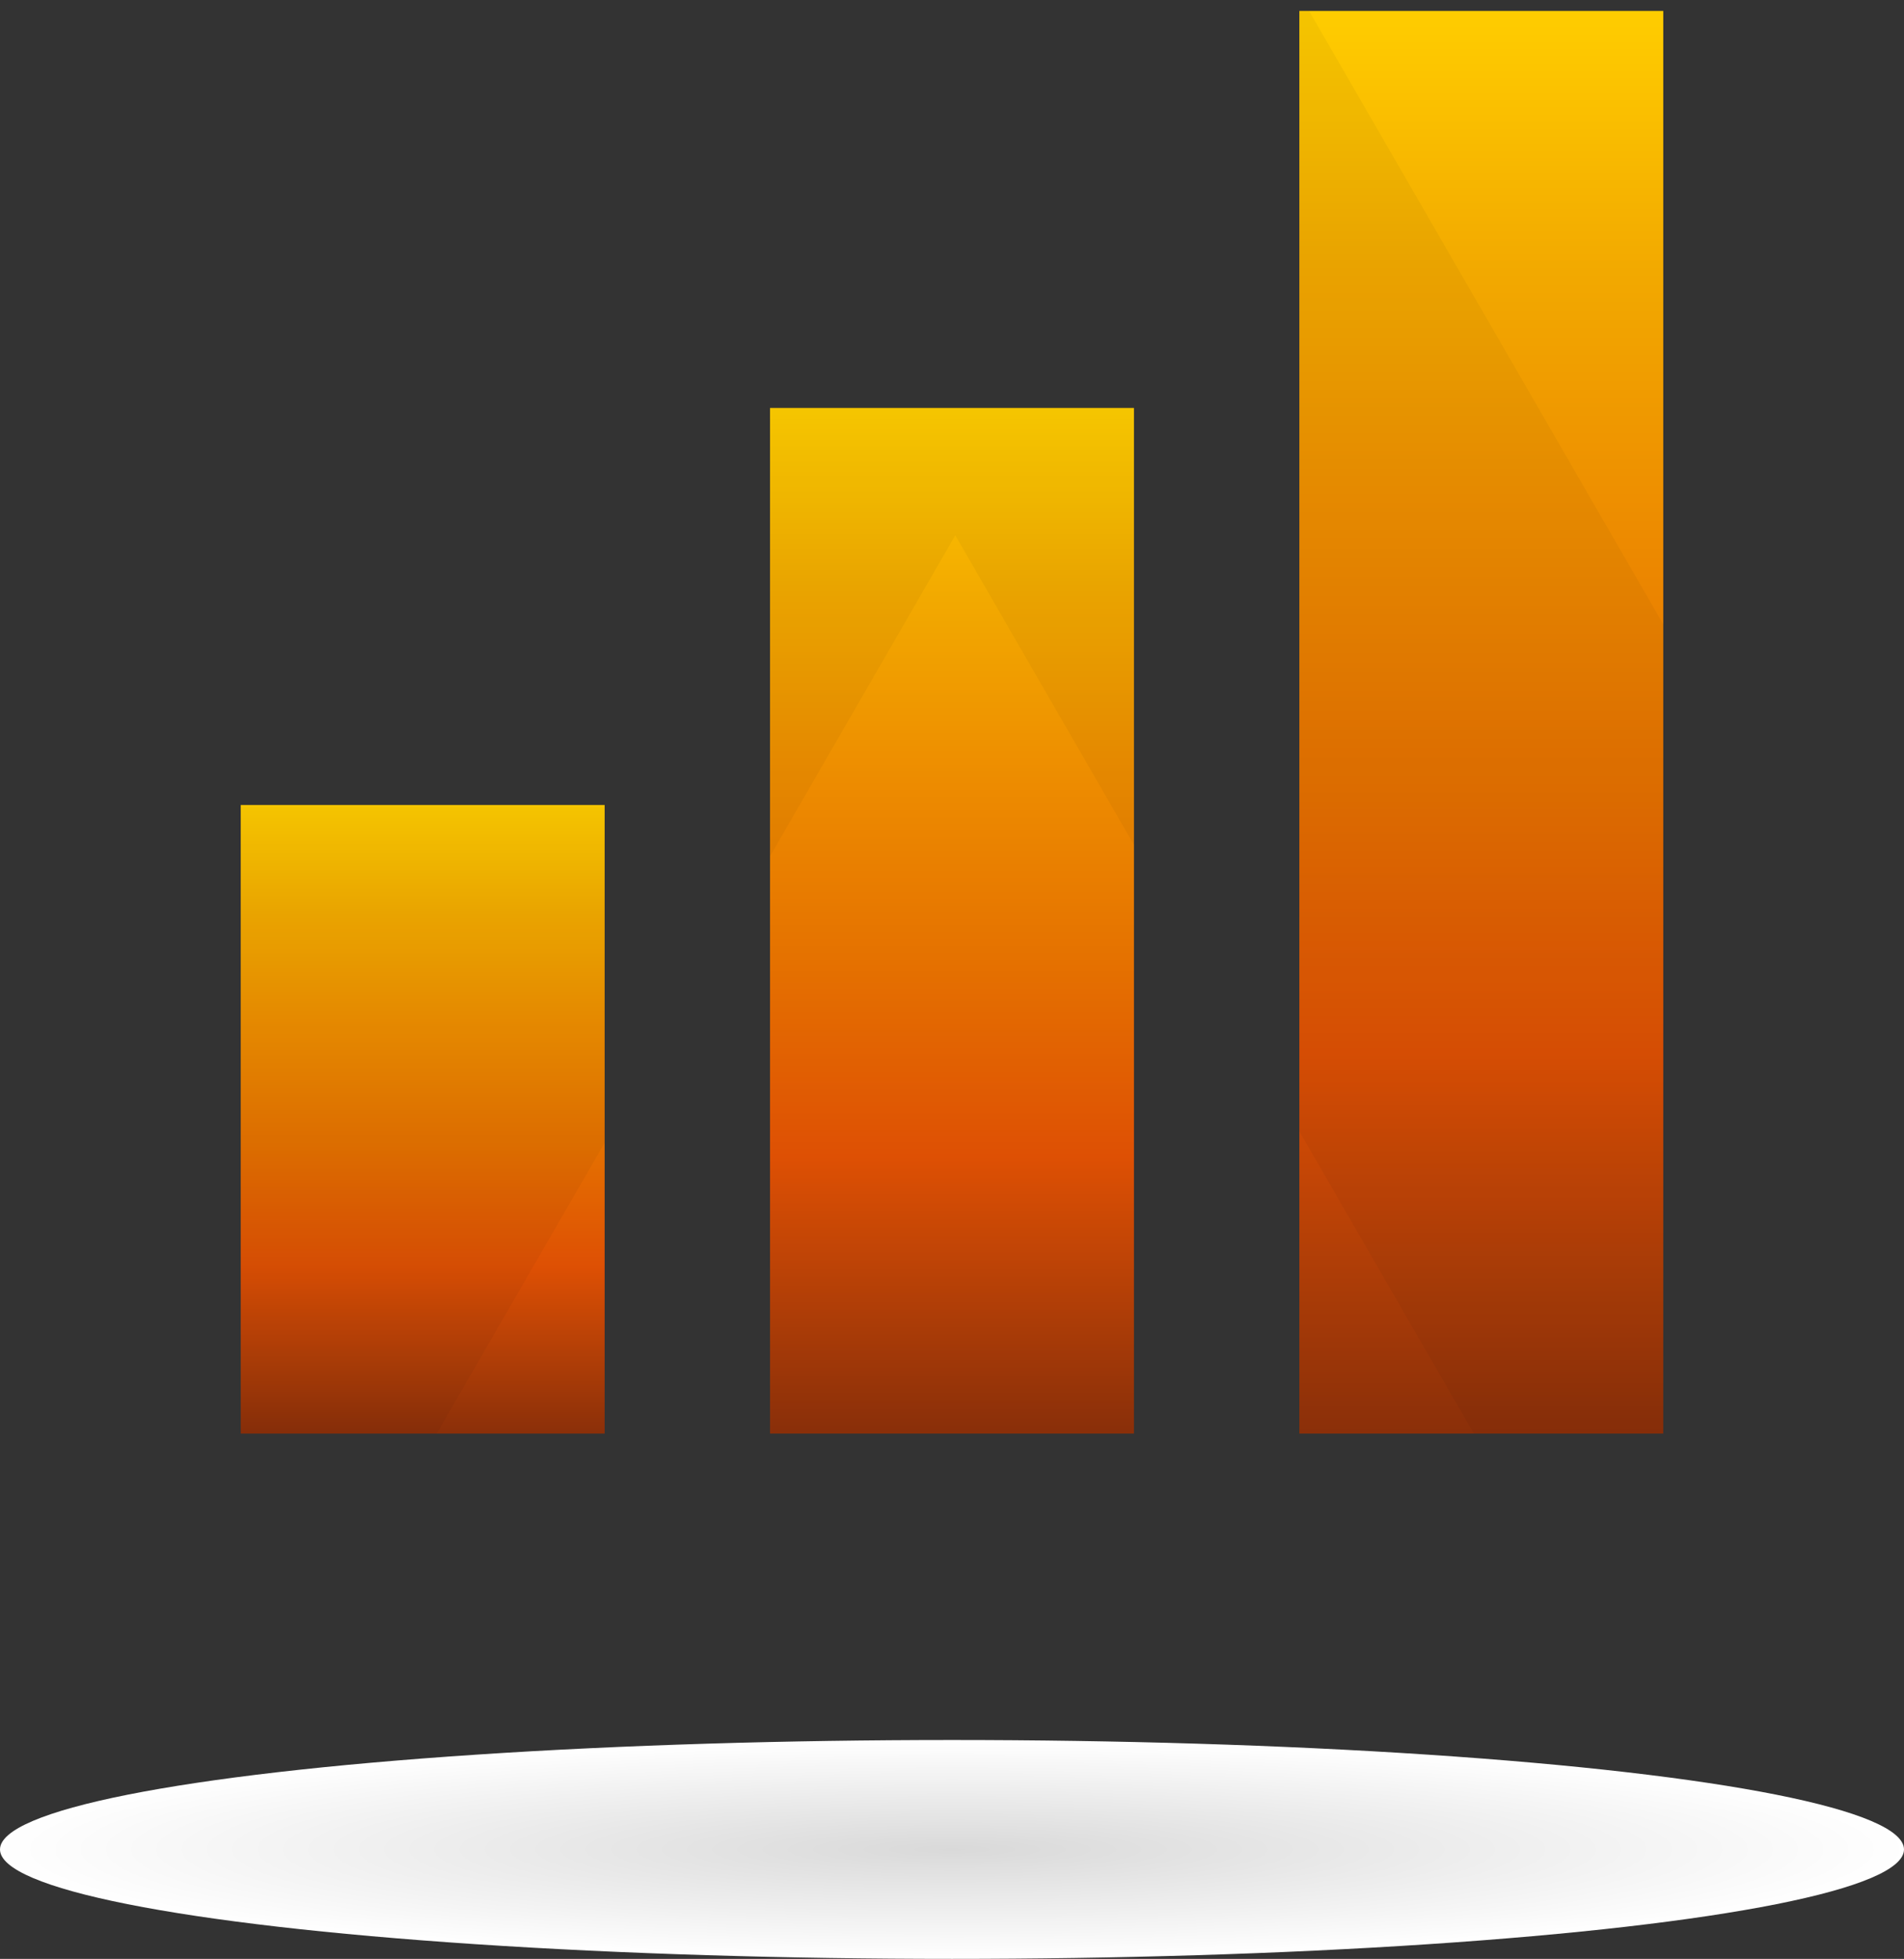 <svg xmlns="http://www.w3.org/2000/svg" xmlns:xlink="http://www.w3.org/1999/xlink" width="87" height="89.5" viewBox="0 0 87 89.5"><rect x="0" y="0" width="87" height="89.5" fill="#333333" stroke="none"/><defs><style>.a{isolation:isolate;}.b{fill:url(#a);}.c{stroke:rgba(0,0,0,0);stroke-miterlimit:10;opacity:0.04;}.d{fill:url(#d);}</style><linearGradient id="a" x1="0.5" x2="0.5" y2="1" gradientUnits="objectBoundingBox"><stop offset="0" stop-color="#ffcd00"/><stop offset="0.184" stop-color="#f2a900"/><stop offset="0.368" stop-color="#ed8b00"/><stop offset="0.535" stop-color="#e57200"/><stop offset="0.732" stop-color="#de5004"/><stop offset="1" stop-color="#8a2f09"/></linearGradient><radialGradient id="d" cx="0.5" cy="0.5" r="0.5" gradientUnits="objectBoundingBox"><stop offset="0" stop-color="#d9d9d9"/><stop offset="1" stop-color="#fff"/></radialGradient></defs><g transform="translate(2369 -1546.5)"><g class="a" transform="translate(-4330.951 -1506.172)"><rect class="b" width="16.628" height="65" transform="translate(2021.323 3053.172)"/><rect class="b" width="16.628" height="46.86" transform="translate(1997.137 3071.312)"/><rect class="b" width="16.628" height="28.721" transform="translate(1972.951 3089.451)"/></g><path class="c" d="M1678,88V59.278h16.628V74.714L1686.957,88Zm56.344,0-7.972-13.809V23h.445L1743,51.026V88Zm-32.159-46.86h16.629V61.1l-8.164-14.142-8.465,14.664Z" transform="translate(-4036 1524)"/><ellipse class="d" cx="43.5" cy="5" rx="43.5" ry="5" transform="translate(-2369 1626)"/></g></svg>